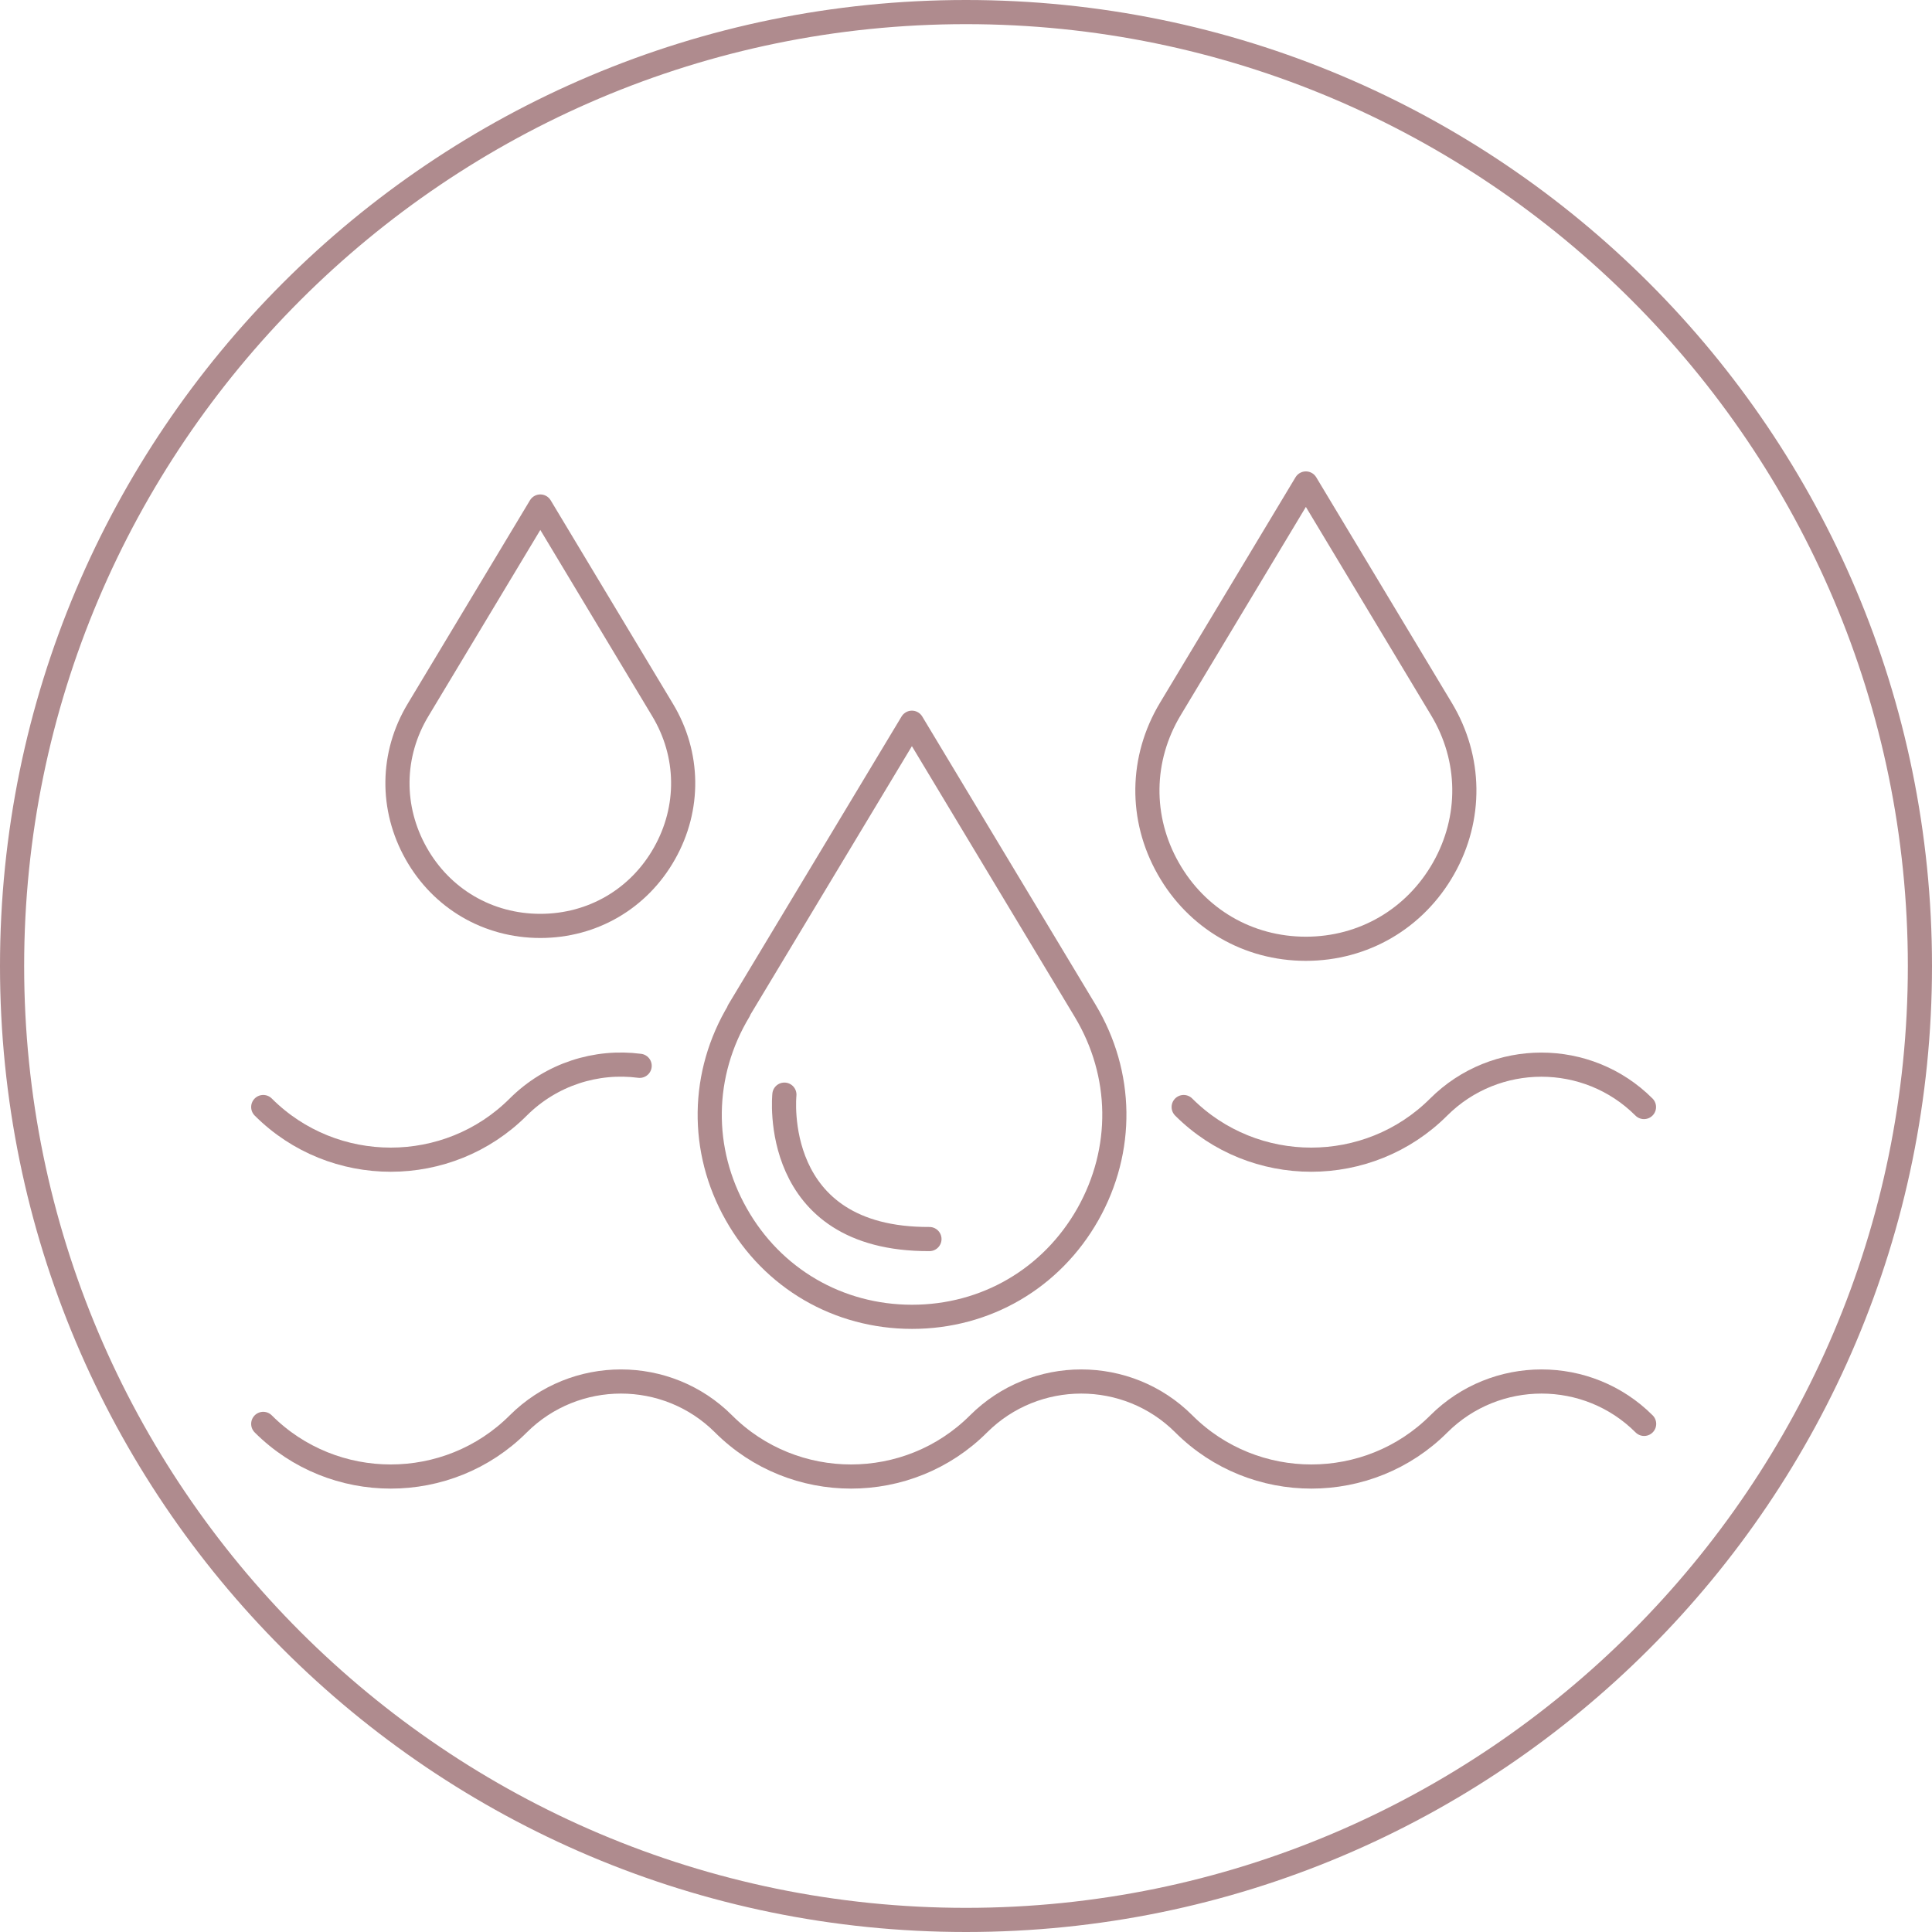 <?xml version="1.0" encoding="UTF-8"?>
<svg id="Layer_2" data-name="Layer 2" xmlns="http://www.w3.org/2000/svg" viewBox="0 0 120 120">
  <defs>
    <style>
      .cls-1 {
        fill: none;
        stroke: #af8b8e;
        stroke-linecap: round;
        stroke-linejoin: round;
        stroke-width: 1.5px;
      }

      .cls-2 {
        fill: #af8b8e;
        stroke-width: 0px;
      }
    </style>
  </defs>
  <g id="Layer_1-2" data-name="Layer 1">
    <g>
      <path class="cls-1" d="M16.35,88.44c2.18,2.18,5.05,3.27,7.92,3.27s5.74-1.09,7.92-3.27c3.52-3.51,9.24-3.51,12.75,0,2.18,2.18,5.05,3.27,7.92,3.27s5.74-1.09,7.92-3.27c3.52-3.51,9.24-3.51,12.75,0,2.18,2.18,5.05,3.27,7.92,3.27s5.74-1.09,7.92-3.27c3.52-3.51,9.24-3.51,12.75,0"/>
      <path class="cls-1" d="M73.52,68.76c2.18,2.18,5.05,3.27,7.92,3.27s5.74-1.09,7.92-3.27c3.52-3.51,9.24-3.51,12.75,0"/>
      <path class="cls-1" d="M16.35,68.76c2.18,2.18,5.05,3.27,7.92,3.27s5.74-1.09,7.92-3.27c2.06-2.05,4.86-2.91,7.54-2.56"/>
      <path class="cls-2" d="M60,1.5c32.26,0,58.5,26.24,58.5,58.5s-26.24,58.5-58.5,58.5S1.5,92.26,1.5,60,27.74,1.5,60,1.5M60,0C26.86,0,0,26.86,0,60s26.86,60,60,60,60-26.86,60-60S93.14,0,60,0h0Z"/>
      <path class="cls-1" d="M25.97,44.09l7.59-12.63,7.59,12.63c1.67,2.77,1.71,6.11.12,8.92-1.59,2.82-4.47,4.5-7.71,4.5s-6.12-1.68-7.71-4.5c-1.59-2.82-1.55-6.15.12-8.92Z"/>
      <path class="cls-1" d="M72.69,44.04l8.42-14.01,8.42,14.01c1.85,3.07,1.9,6.78.13,9.9-1.77,3.12-4.96,4.99-8.55,4.99s-6.78-1.86-8.55-4.99c-1.77-3.12-1.72-6.82.13-9.9Z"/>
      <path class="cls-1" d="M45.88,62.78l10.76-17.89,10.76,17.89c2.36,3.93,2.42,8.65.17,12.64-2.26,3.99-6.34,6.37-10.92,6.37s-8.67-2.38-10.92-6.37c-2.26-3.99-2.19-8.72.17-12.64Z"/>
      <path class="cls-1" d="M48.72,67.99s-.95,9.01,9.01,8.97"/>
    </g>
  </g>
</svg>